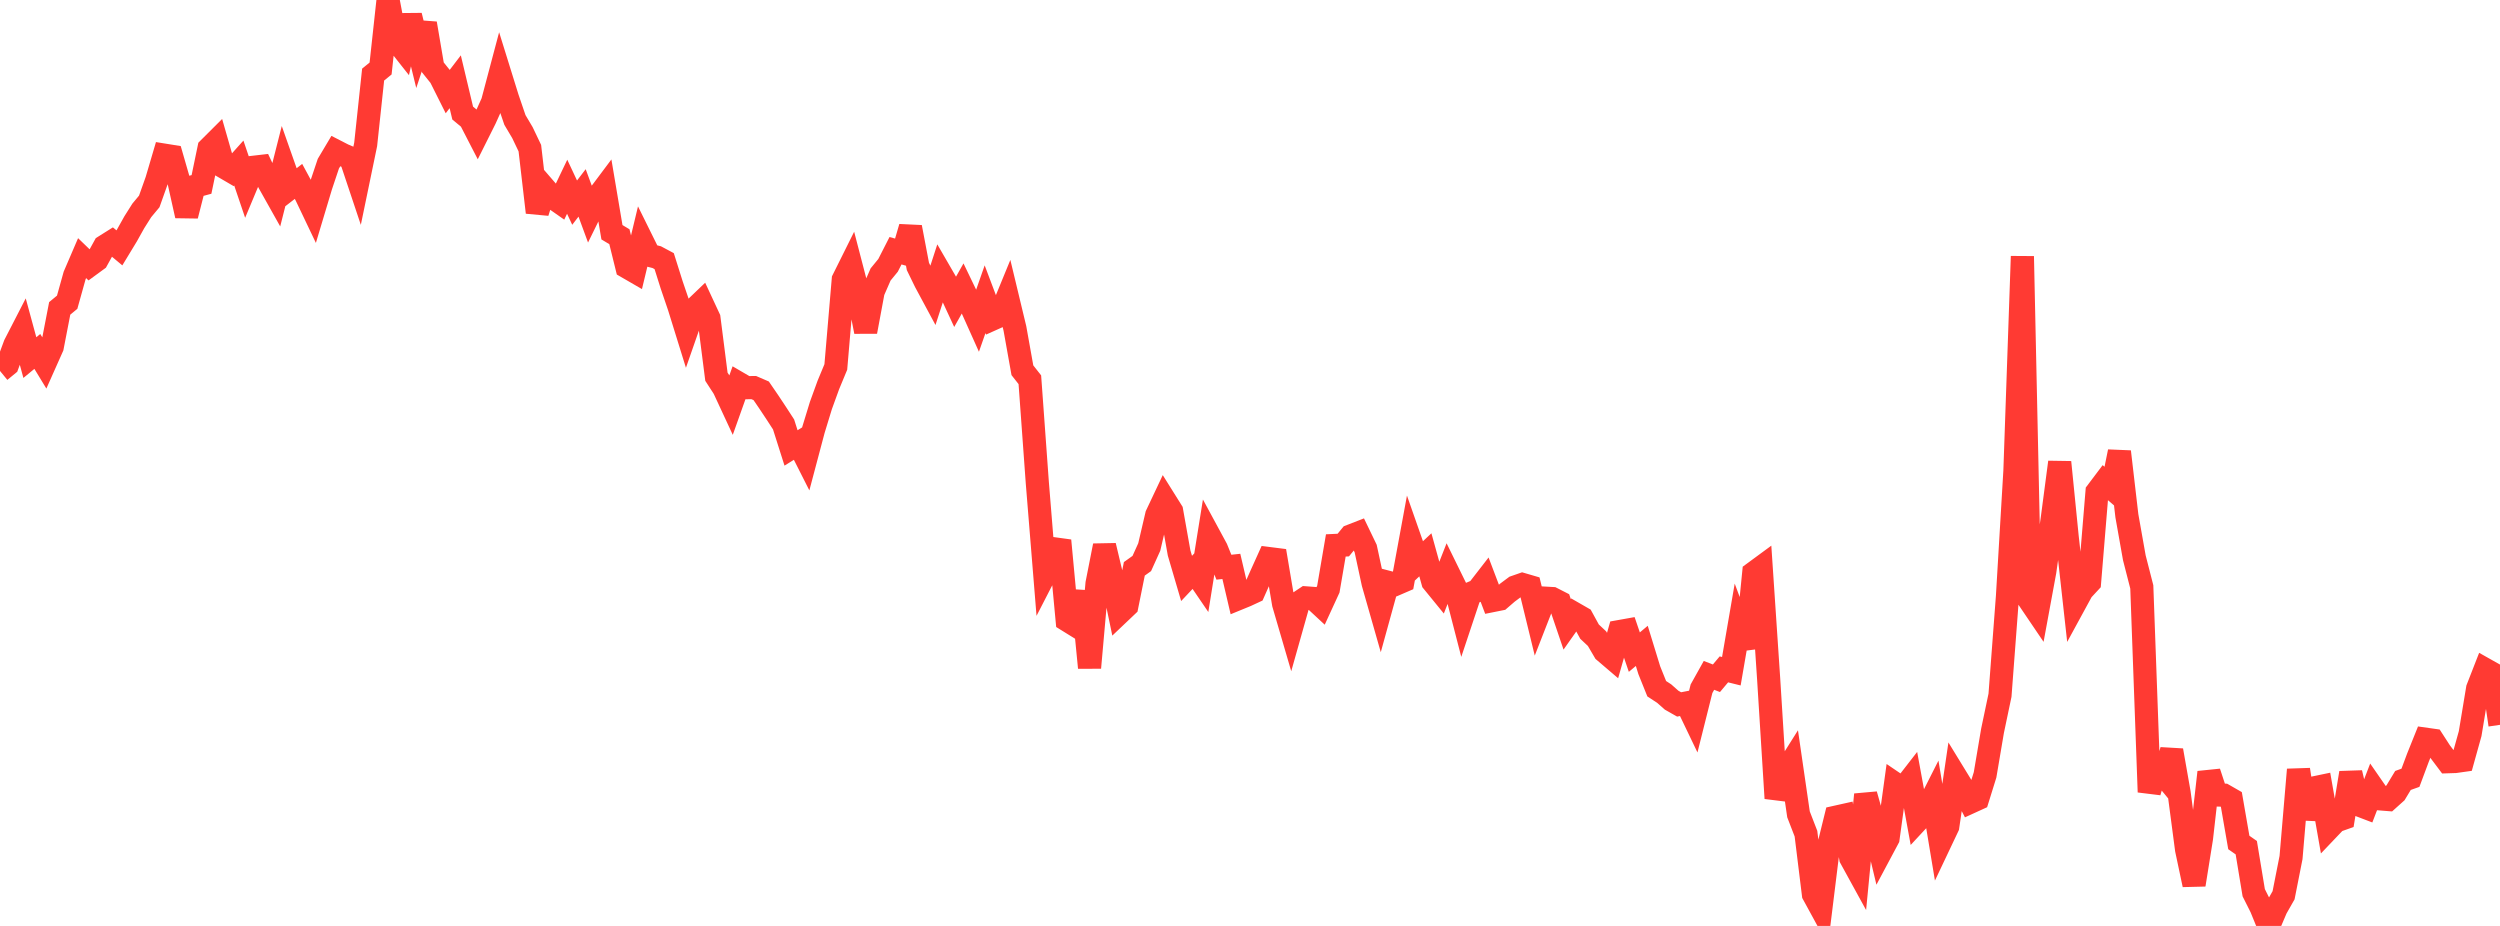 <?xml version="1.0" standalone="no"?>
<!DOCTYPE svg PUBLIC "-//W3C//DTD SVG 1.1//EN" "http://www.w3.org/Graphics/SVG/1.1/DTD/svg11.dtd">

<svg width="135" height="50" viewBox="0 0 135 50" preserveAspectRatio="none" 
  xmlns="http://www.w3.org/2000/svg"
  xmlns:xlink="http://www.w3.org/1999/xlink">


<polyline points="0.0, 20.031 0.403, 19.7 0.806, 18.612 1.209, 17.829 1.612, 19.31 2.015, 18.977 2.418, 19.639 2.821, 18.734 3.224, 16.653 3.627, 16.32 4.03, 14.877 4.433, 13.939 4.836, 14.328 5.239, 14.033 5.642, 13.302 6.045, 13.049 6.448, 13.385 6.851, 12.72 7.254, 11.999 7.657, 11.361 8.06, 10.877 8.463, 9.744 8.866, 8.377 9.269, 8.442 9.672, 9.84 10.075, 11.648 10.478, 10.068 10.881, 9.959 11.284, 8.017 11.687, 7.615 12.09, 9.02 12.493, 9.255 12.896, 8.805 13.299, 9.994 13.701, 9.032 14.104, 8.985 14.507, 9.837 14.91, 10.555 15.313, 8.964 15.716, 10.108 16.119, 9.796 16.522, 10.541 16.925, 11.386 17.328, 10.042 17.731, 8.839 18.134, 8.161 18.537, 8.368 18.94, 8.539 19.343, 9.745 19.746, 7.798 20.149, 4.028 20.552, 3.699 20.955, 0.0 21.358, 2.132 21.761, 2.642 22.164, 0.843 22.567, 2.489 22.97, 1.267 23.373, 3.637 23.776, 4.139 24.179, 4.943 24.582, 4.415 24.985, 6.106 25.388, 6.44 25.791, 7.221 26.194, 6.415 26.597, 5.518 27.0, 3.999 27.403, 5.296 27.806, 6.478 28.209, 7.157 28.612, 8 29.015, 11.469 29.418, 10.177 29.821, 10.644 30.224, 10.926 30.627, 10.084 31.03, 10.943 31.433, 10.417 31.836, 11.511 32.239, 10.69 32.642, 10.152 33.045, 12.541 33.448, 12.783 33.851, 14.417 34.254, 14.65 34.657, 12.969 35.06, 13.784 35.463, 13.886 35.866, 14.101 36.269, 15.381 36.672, 16.564 37.075, 17.863 37.478, 16.708 37.881, 16.322 38.284, 17.188 38.687, 20.344 39.09, 20.966 39.493, 21.833 39.896, 20.7 40.299, 20.935 40.701, 20.929 41.104, 21.103 41.507, 21.692 41.91, 22.299 42.313, 22.92 42.716, 24.189 43.119, 23.938 43.522, 24.735 43.925, 23.217 44.328, 21.899 44.731, 20.789 45.134, 19.817 45.537, 15.097 45.94, 14.287 46.343, 15.834 46.746, 17.909 47.149, 15.745 47.552, 14.821 47.955, 14.329 48.358, 13.539 48.761, 13.653 49.164, 12.269 49.567, 14.388 49.97, 15.216 50.373, 15.965 50.776, 14.722 51.179, 15.418 51.582, 16.288 51.985, 15.574 52.388, 16.411 52.791, 17.309 53.194, 16.158 53.597, 17.226 54.0, 17.045 54.403, 16.062 54.806, 17.739 55.209, 19.993 55.612, 20.506 56.015, 26.066 56.418, 31.025 56.821, 30.242 57.224, 29.19 57.627, 33.491 58.03, 33.741 58.433, 31.947 58.836, 36.056 59.239, 31.513 59.642, 29.467 60.045, 31.16 60.448, 33.097 60.851, 32.714 61.254, 30.717 61.657, 30.429 62.06, 29.538 62.463, 27.81 62.866, 26.957 63.269, 27.601 63.672, 29.862 64.075, 31.235 64.478, 30.808 64.881, 31.399 65.284, 28.888 65.687, 29.632 66.09, 30.629 66.493, 30.585 66.896, 32.313 67.299, 32.148 67.701, 31.961 68.104, 31.053 68.507, 30.16 68.91, 30.211 69.313, 32.605 69.716, 33.983 70.119, 32.554 70.522, 32.285 70.925, 32.315 71.328, 32.689 71.731, 31.813 72.134, 29.453 72.537, 29.434 72.94, 28.942 73.343, 28.785 73.746, 29.622 74.149, 31.493 74.552, 32.906 74.955, 31.445 75.358, 31.55 75.761, 31.376 76.164, 29.188 76.567, 30.338 76.97, 29.96 77.373, 31.414 77.776, 31.908 78.179, 30.884 78.582, 31.706 78.985, 33.267 79.388, 32.057 79.791, 31.888 80.194, 31.368 80.597, 32.43 81.0, 32.349 81.403, 32.001 81.806, 31.701 82.209, 31.56 82.612, 31.678 83.015, 33.331 83.418, 32.299 83.821, 32.322 84.224, 32.528 84.627, 33.714 85.03, 33.142 85.433, 33.374 85.836, 34.109 86.239, 34.487 86.642, 35.174 87.045, 35.518 87.448, 34.105 87.851, 34.033 88.254, 35.215 88.657, 34.877 89.06, 36.189 89.463, 37.191 89.866, 37.454 90.269, 37.811 90.672, 38.039 91.075, 37.961 91.478, 38.801 91.881, 37.192 92.284, 36.47 92.687, 36.626 93.09, 36.146 93.493, 36.246 93.896, 33.906 94.299, 34.991 94.701, 30.94 95.104, 30.644 95.507, 36.657 95.91, 43.107 96.313, 41.844 96.716, 41.204 97.119, 43.975 97.522, 45.018 97.925, 48.293 98.328, 49.032 98.731, 45.764 99.134, 44.129 99.537, 44.039 99.94, 46.333 100.343, 47.067 100.746, 42.906 101.149, 44.336 101.552, 46.026 101.955, 45.271 102.358, 42.338 102.761, 42.611 103.164, 42.091 103.567, 44.289 103.97, 43.855 104.373, 43.058 104.776, 45.482 105.179, 44.632 105.582, 41.889 105.985, 42.547 106.388, 43.321 106.791, 43.137 107.194, 41.842 107.597, 39.462 108.0, 37.543 108.403, 32.207 108.806, 25.429 109.209, 13.842 109.612, 32.451 110.015, 33.046 110.418, 30.86 110.821, 28.018 111.224, 24.959 111.627, 28.989 112.03, 32.619 112.433, 31.879 112.836, 31.444 113.239, 26.561 113.642, 26.026 114.045, 26.372 114.448, 24.391 114.851, 27.852 115.254, 30.12 115.657, 31.693 116.06, 42.771 116.463, 41.379 116.866, 41.869 117.269, 40.522 117.672, 42.811 118.075, 45.874 118.478, 47.775 118.881, 45.258 119.284, 41.702 119.687, 42.928 120.09, 42.939 120.493, 43.17 120.896, 45.494 121.299, 45.775 121.701, 48.207 122.104, 49.01 122.507, 50.0 122.91, 49.053 123.313, 48.344 123.716, 46.305 124.119, 41.56 124.522, 44.199 124.925, 42.553 125.328, 42.469 125.731, 44.759 126.134, 44.336 126.537, 44.193 126.94, 41.735 127.343, 43.453 127.746, 43.607 128.149, 42.559 128.552, 43.141 128.955, 43.173 129.358, 42.811 129.761, 42.144 130.164, 42 130.567, 40.92 130.97, 39.916 131.373, 39.973 131.776, 40.597 132.179, 41.133 132.582, 41.12 132.985, 41.063 133.388, 39.617 133.791, 37.183 134.194, 36.15 134.597, 36.377 135.0, 39.141" fill="none" stroke="#ff3a33" stroke-width="1.25"/>

</svg>